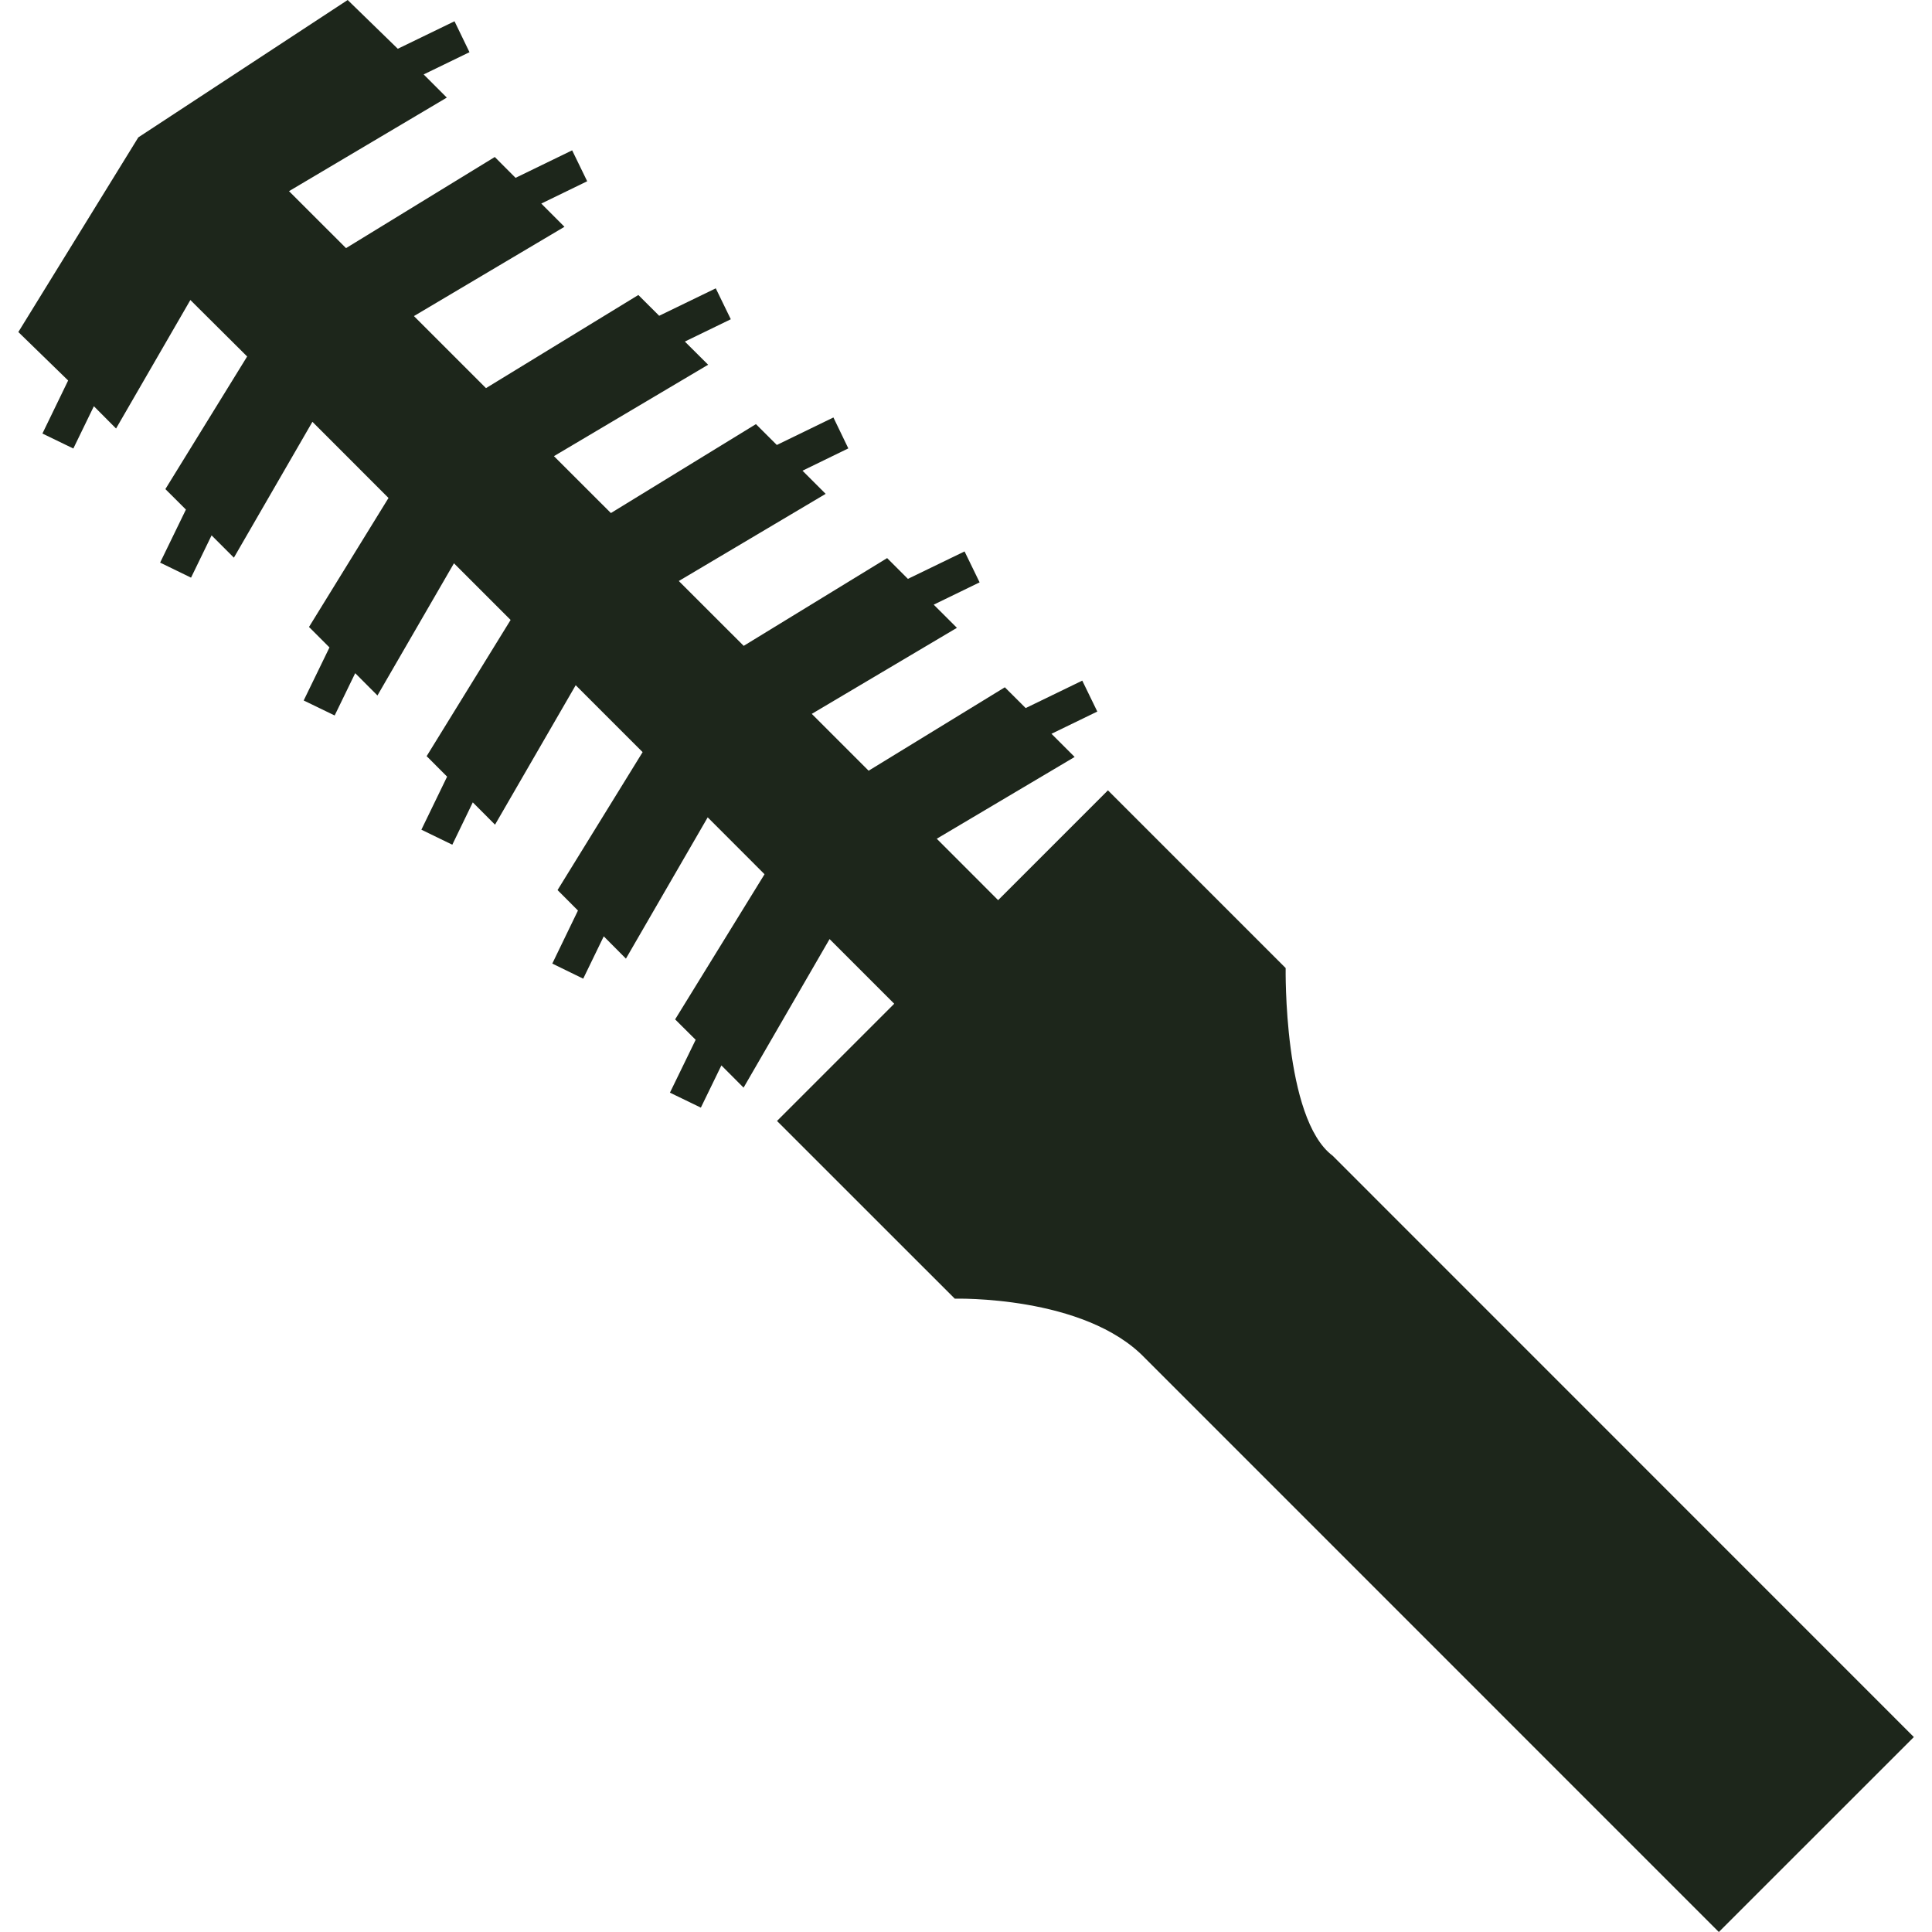 <svg width="222" height="222" viewBox="0 0 222 222" fill="none" xmlns="http://www.w3.org/2000/svg">
<path d="M79.936 119.48L77.577 117.134L87.851 100.456L81.32 93.918L71.924 110.154L69.375 107.591L67.015 112.457L63.462 110.723L66.411 104.627L64.066 102.275L73.841 86.425L66.151 78.736L56.882 94.761L54.326 92.197L51.973 97.064L48.42 95.337L51.376 89.241L49.024 86.888L58.673 71.236L52.163 64.726L43.371 79.915L40.815 77.352L38.455 82.212L34.895 80.491L37.858 74.396L35.506 72.043L44.642 57.219L35.899 48.469L26.875 64.08L24.312 61.517L21.952 66.376L18.399 64.648L21.363 58.553L19.003 56.2L28.399 40.962L21.875 34.473L13.336 49.241L10.787 46.678L8.427 51.538L4.874 49.817L7.83 43.722L2.107 38.153L15.892 15.786L39.951 0L45.709 5.604L52.226 2.444L53.947 5.997L48.68 8.553L51.341 11.215L33.209 21.966L39.761 28.511L56.854 18.041L59.241 20.435L65.744 17.275L67.472 20.828L62.198 23.392L64.859 26.06L47.563 36.32L55.843 44.599L73.35 33.897L75.744 36.285L82.247 33.132L83.974 36.685L78.694 39.248L81.369 41.91L63.651 52.415L70.196 58.953L86.861 48.736L89.262 51.13L95.765 47.97L97.478 51.523L92.212 54.087L94.873 56.748L77.998 66.762L85.456 74.213L101.938 64.129L104.325 66.516L110.835 63.363L112.563 66.917L107.289 69.48L109.957 72.141L93.279 82.029L99.81 88.56L115.463 78.974L117.858 81.362L124.36 78.209L126.088 81.762L120.821 84.318L123.483 86.98L107.64 96.376L114.691 103.433L127.31 90.814L147.731 111.235C147.731 111.235 147.45 128.546 153.124 132.794L219.915 199.598L197.506 222L131.551 156.038C124.606 148.812 109.712 149.227 109.712 149.227L89.283 128.805L102.752 115.336L95.323 107.907L85.442 124.978L82.893 122.422L80.533 127.274L76.98 125.554L79.936 119.48Z" fill="#1D261B"/>
</svg>
